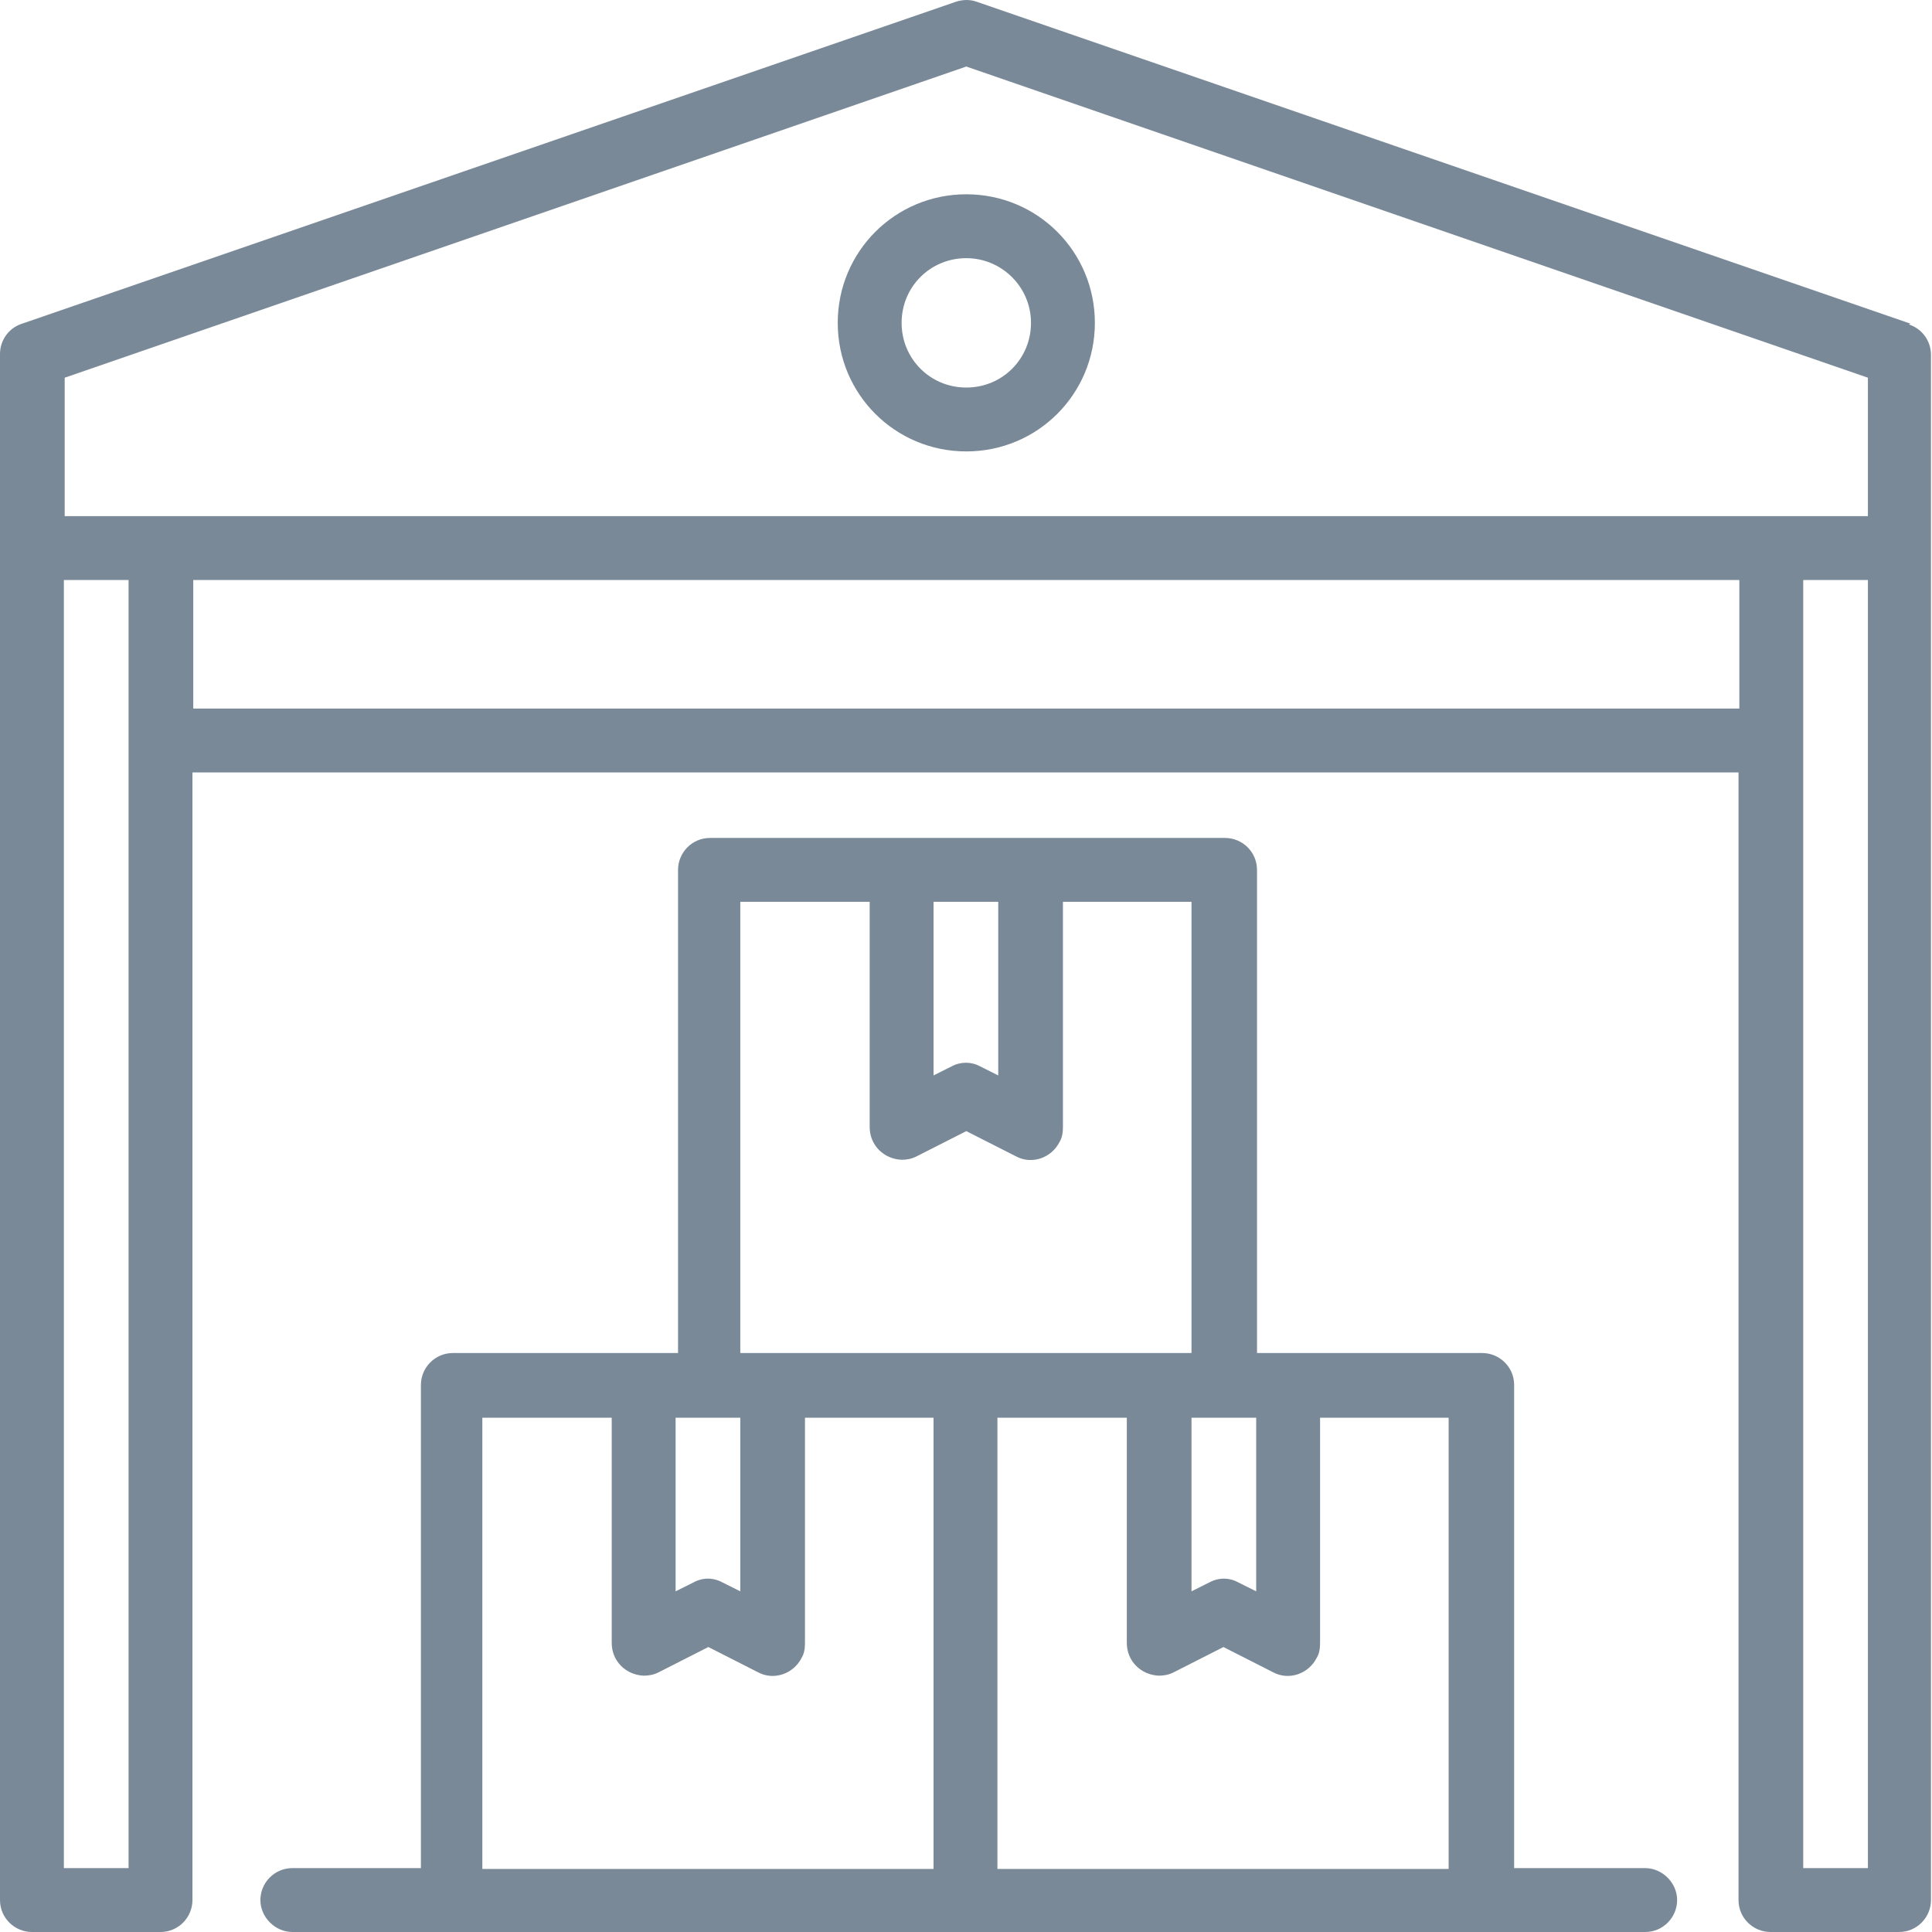 <svg xmlns:xlink="http://www.w3.org/1999/xlink" xmlns="http://www.w3.org/2000/svg" version="1.1" viewBox="0 0 64 64" height="64px" width="64px">
    <title>Inventario</title>
    <g fill-rule="evenodd" fill="none" stroke-width="1" stroke="none" id="Page-1">
        <g fill-rule="nonzero" fill="#798998" transform="translate(-1137, -3404)" id="Exeon-Desengrasantes-">
            <g transform="translate(1137, 3404)" id="Inventario">
                <path id="Shape" d="M63.288,10.722 L32.363,0.061 C32.146,-0.02 31.902,-0.02 31.658,0.061 L0.732,10.722 C0.298,10.858 0,11.265 0,11.726 L0,62.942 C0,63.539 0.488,64 1.058,64 L5.317,64 C5.914,64 6.375,63.512 6.375,62.942 L6.375,25.588 L57.591,25.588 L57.591,62.942 C57.591,63.539 58.079,64 58.649,64 L62.908,64 C63.505,64 63.966,63.512 63.966,62.942 L63.966,11.753 C63.966,11.292 63.668,10.885 63.234,10.749 L63.288,10.722 Z M2.143,12.512 L32.01,2.204 L61.877,12.512 L61.877,17.097 L2.143,17.097 L2.143,12.512 Z M4.259,61.884 L2.116,61.884 L2.116,19.213 L4.259,19.213 L4.259,61.884 L4.259,61.884 Z M6.402,23.472 L6.402,19.213 L57.618,19.213 L57.618,23.472 L6.402,23.472 Z M61.877,61.884 L59.734,61.884 L59.734,19.213 L61.877,19.213 L61.877,61.884 L61.877,61.884 Z"></path>
                <path id="Shape" d="M32.01,14.954 C34.37,14.954 36.269,13.055 36.269,10.695 C36.269,8.335 34.37,6.436 32.01,6.436 C29.65,6.436 27.751,8.335 27.751,10.695 C27.751,13.055 29.65,14.954 32.01,14.954 Z M32.01,8.552 C33.177,8.552 34.153,9.501 34.153,10.695 C34.153,11.889 33.204,12.838 32.01,12.838 C30.817,12.838 29.867,11.889 29.867,10.695 C29.867,9.501 30.817,8.552 32.01,8.552 L32.01,8.552 Z"></path>
                <path id="Shape" d="M54.417,61.884 L50.158,61.884 L50.158,45.879 C50.158,45.282 49.67,44.821 49.1,44.821 L41.64,44.821 L41.64,28.816 C41.64,28.219 41.152,27.758 40.582,27.758 L23.519,27.758 C22.923,27.758 22.461,28.246 22.461,28.816 L22.461,44.821 L15.001,44.821 C14.405,44.821 13.943,45.309 13.943,45.879 L13.943,61.884 L9.684,61.884 C9.088,61.884 8.626,62.372 8.626,62.942 C8.626,63.512 9.115,64 9.684,64 L54.499,64 C55.095,64 55.557,63.512 55.557,62.942 C55.557,62.372 55.068,61.884 54.499,61.884 L54.417,61.884 Z M39.47,46.964 L41.613,46.964 L41.613,52.715 L41.016,52.417 C40.718,52.254 40.365,52.254 40.067,52.417 L39.47,52.715 L39.47,46.964 L39.47,46.964 Z M33.068,29.874 L33.068,35.625 L32.471,35.326 C32.173,35.164 31.82,35.164 31.522,35.326 L30.925,35.625 L30.925,29.874 L33.068,29.874 L33.068,29.874 Z M24.55,29.874 L28.809,29.874 L28.809,37.334 C28.809,37.931 29.27,38.392 29.867,38.419 C30.03,38.419 30.193,38.392 30.355,38.31 L32.01,37.47 L33.665,38.31 C34.18,38.582 34.831,38.365 35.103,37.822 C35.184,37.687 35.211,37.524 35.211,37.334 L35.211,29.874 L39.47,29.874 L39.47,44.821 L24.523,44.821 L24.523,29.874 L24.55,29.874 Z M23.465,46.964 L24.523,46.964 L24.523,52.715 L23.926,52.417 C23.628,52.254 23.275,52.254 22.977,52.417 L22.38,52.715 L22.38,46.964 L23.438,46.964 L23.465,46.964 Z M16.005,46.964 L20.264,46.964 L20.264,54.424 C20.264,55.021 20.725,55.482 21.322,55.509 C21.485,55.509 21.648,55.482 21.81,55.401 L23.465,54.56 L25.12,55.401 C25.635,55.672 26.286,55.455 26.558,54.912 C26.639,54.777 26.666,54.614 26.666,54.424 L26.666,46.964 L30.925,46.964 L30.925,61.911 L15.978,61.911 L15.978,46.964 L16.005,46.964 Z M33.068,46.964 L37.327,46.964 L37.327,54.424 C37.327,55.021 37.788,55.482 38.385,55.509 C38.548,55.509 38.711,55.482 38.873,55.401 L40.528,54.56 L42.183,55.401 C42.698,55.672 43.349,55.455 43.621,54.912 C43.702,54.777 43.729,54.614 43.729,54.424 L43.729,46.964 L47.988,46.964 L47.988,61.911 L33.041,61.911 L33.041,46.964 L33.068,46.964 Z"></path>
            </g>
        </g>
    </g>
</svg>